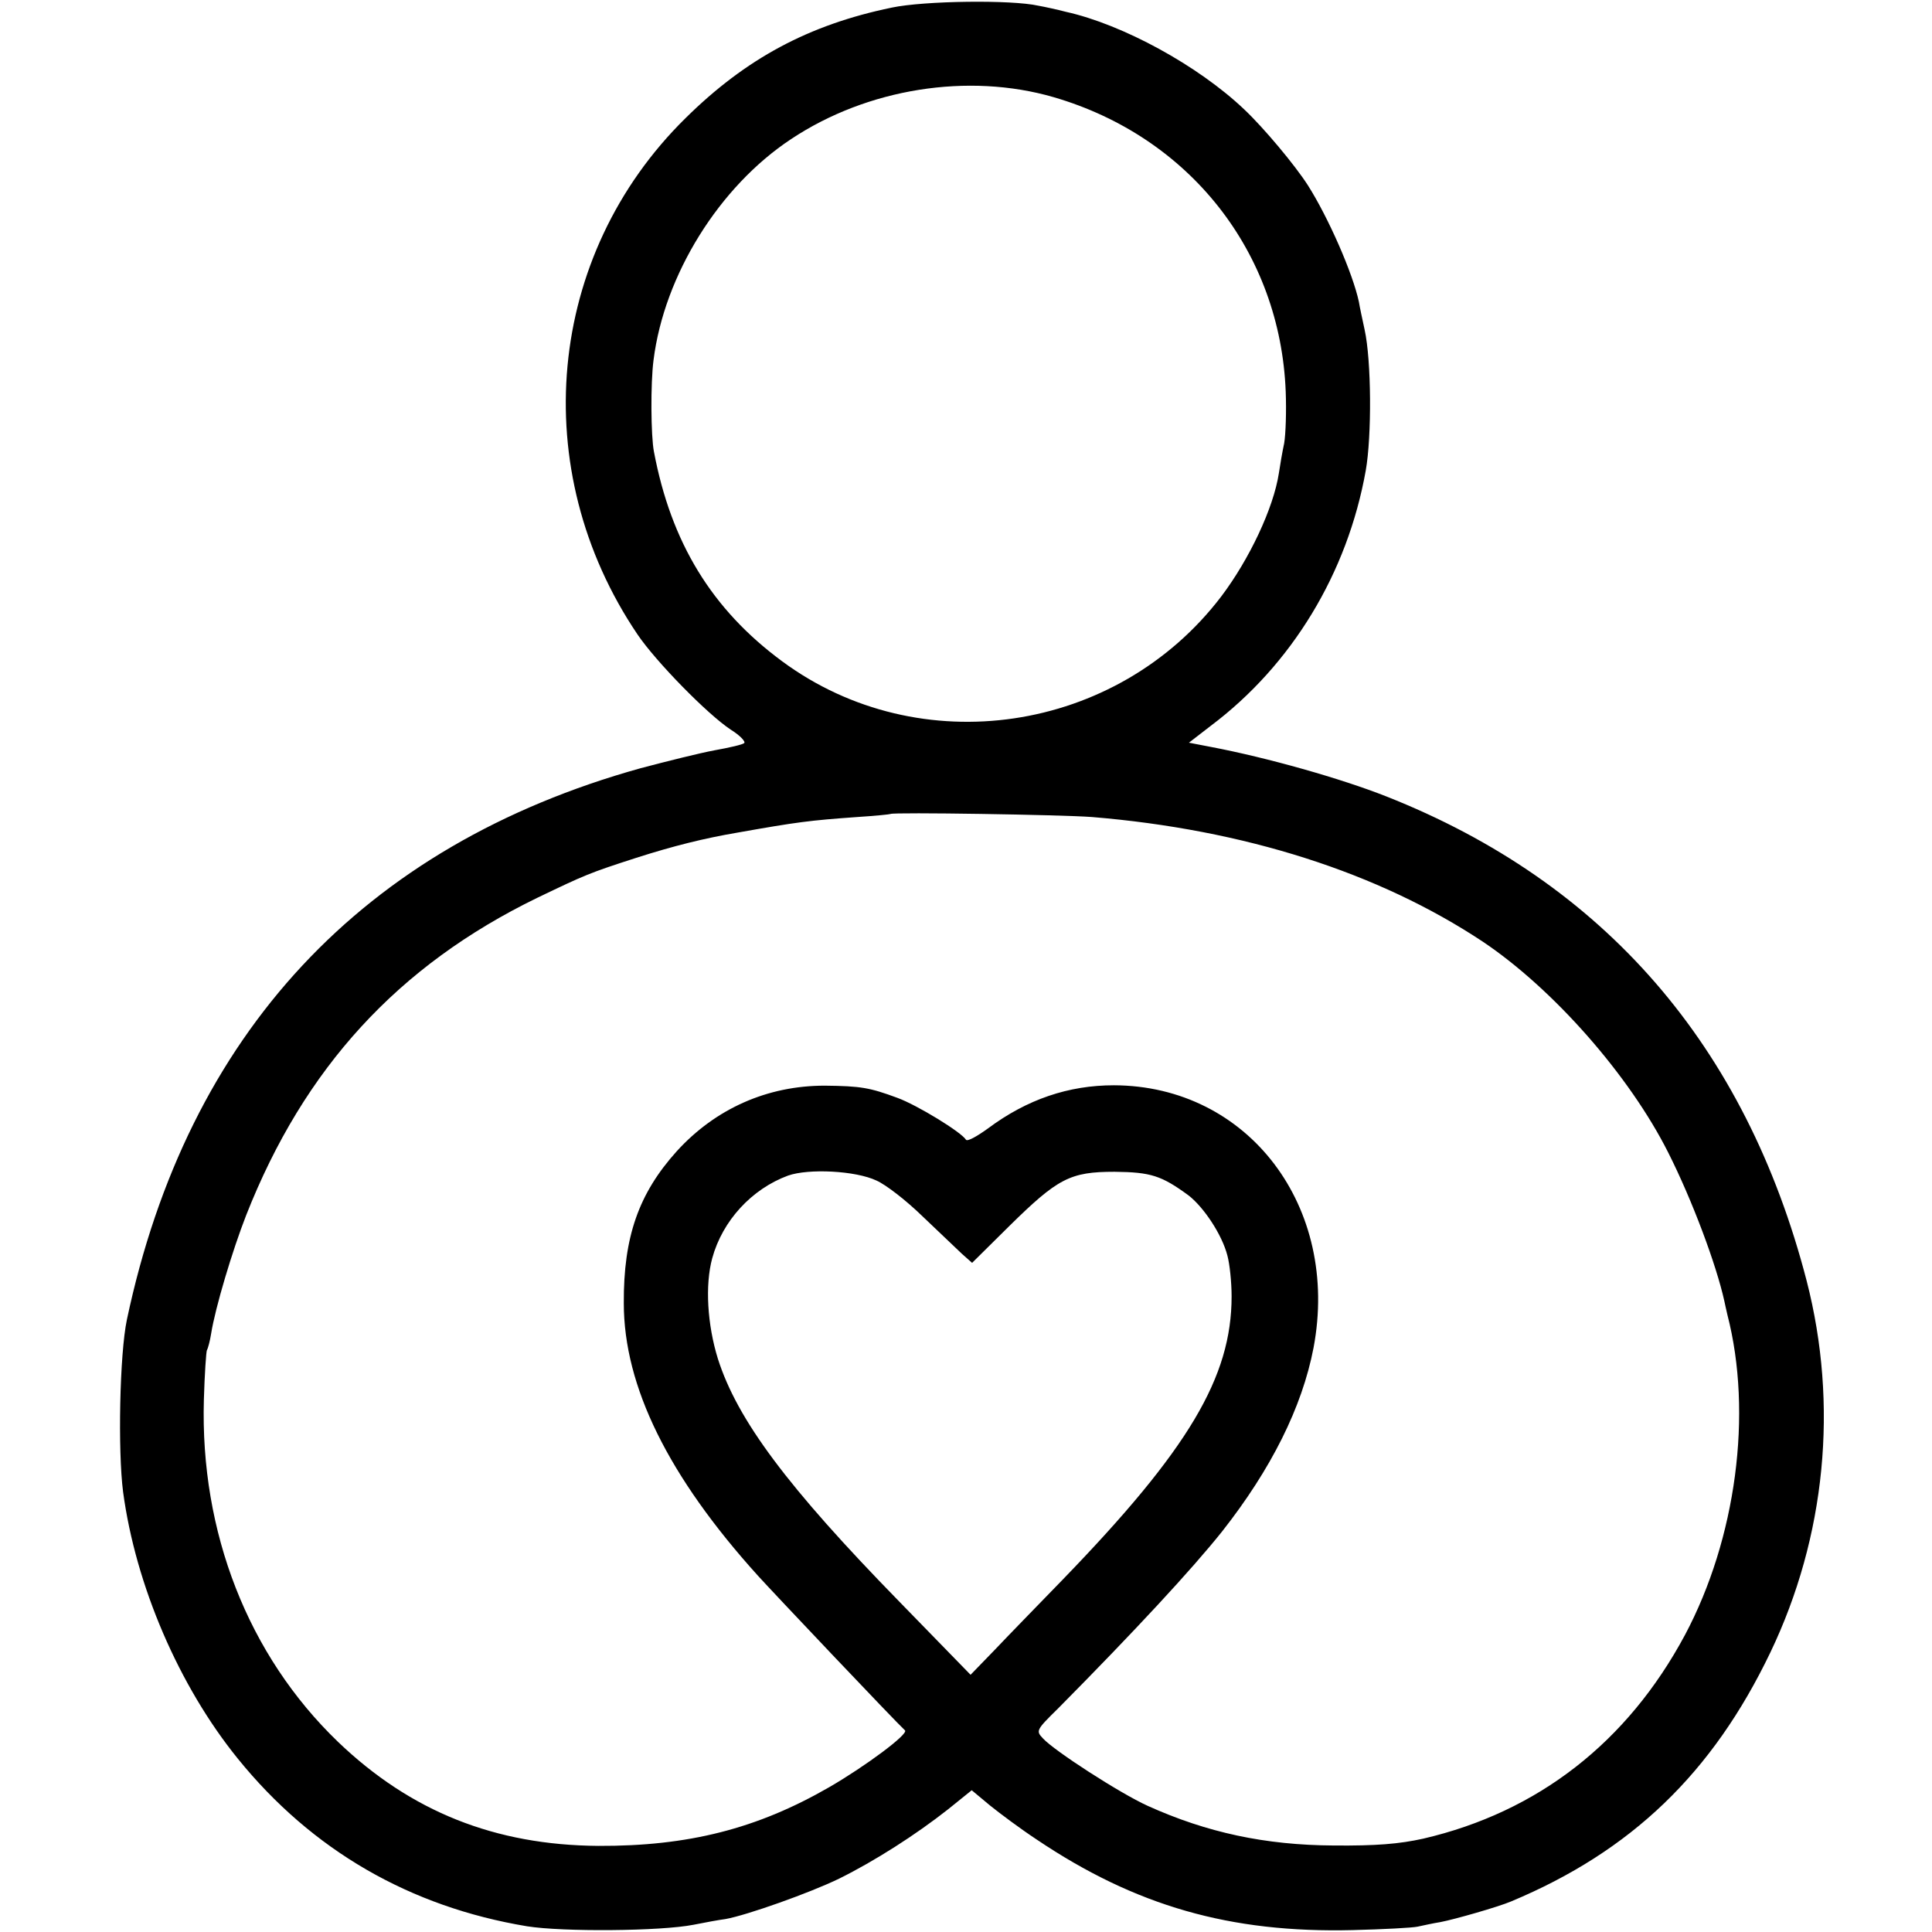 <?xml version="1.0" standalone="no"?>
<!DOCTYPE svg PUBLIC "-//W3C//DTD SVG 20010904//EN"
 "http://www.w3.org/TR/2001/REC-SVG-20010904/DTD/svg10.dtd">
<svg version="1.0" xmlns="http://www.w3.org/2000/svg"
 width="507pt" height="507pt" viewBox="0 0 507 507"
 preserveAspectRatio="xMidYMid meet">
<g transform="translate(0,507) scale(0.1,-0.1)"
fill="#000000" stroke="none">
<path d="M2340 5050 c-218 -45 -383 -134 -541 -290 -366 -360 -418 -923 -126
-1355 48 -71 184 -210 245 -250 24 -15 39 -31 35 -35 -4 -4 -39 -12 -78 -19
-38 -7 -126 -29 -194 -47 -729 -203 -1189 -696 -1348 -1447 -19 -90 -24 -344
-10 -452 33 -246 147 -510 301 -700 195 -241 452 -389 759 -440 94 -15 351
-13 437 4 30 6 68 13 84 15 56 10 222 69 298 106 93 46 201 115 286 182 l62
50 48 -40 c26 -21 81 -62 122 -89 260 -175 509 -246 830 -238 80 2 156 6 170
9 14 3 41 9 60 12 37 7 152 40 185 54 316 132 529 337 681 654 145 303 179
649 95 975 -160 617 -531 1045 -1103 1271 -119 47 -313 102 -461 130 l-57 11
57 44 c213 160 359 401 407 670 16 90 15 289 -3 370 -6 28 -13 60 -15 73 -16
75 -80 221 -134 306 -34 53 -116 151 -167 199 -121 115 -319 223 -468 256 -23
6 -55 13 -72 16 -71 16 -300 13 -385 -5z m425 -235 c357 -104 595 -407 609
-773 2 -51 0 -111 -4 -135 -5 -23 -11 -59 -14 -79 -14 -91 -77 -225 -151 -323
-274 -360 -792 -437 -1153 -170 -184 136 -291 311 -336 550 -8 41 -9 179 -1
240 28 223 172 455 361 580 200 133 465 175 689 110z m100 -1889 c401 -33 753
-146 1026 -327 185 -124 385 -351 487 -554 63 -125 126 -294 147 -389 1 -6 5
-22 8 -36 67 -259 23 -588 -111 -840 -151 -282 -386 -465 -687 -535 -63 -14
-124 -19 -235 -18 -180 1 -333 34 -488 104 -73 33 -246 145 -275 177 -19 20
-18 22 40 79 202 204 351 365 430 464 129 164 210 326 240 482 70 370 -171
688 -524 689 -119 0 -228 -37 -330 -113 -29 -21 -54 -35 -58 -30 -12 20 -128
91 -180 110 -73 27 -96 31 -191 32 -150 0 -286 -60 -388 -172 -100 -111 -140
-225 -139 -399 0 -218 117 -455 352 -715 36 -40 359 -381 386 -406 9 -10 -104
-94 -199 -149 -189 -109 -370 -155 -606 -154 -271 2 -492 90 -683 273 -236
227 -362 550 -352 898 2 68 6 126 8 130 3 5 8 24 11 43 11 69 56 219 92 311
152 386 398 655 764 833 125 60 136 65 260 105 97 31 177 51 265 66 158 28
189 32 315 41 47 3 86 7 87 8 6 5 450 -2 528 -8z m-565 -954 c25 -11 79 -53
121 -94 42 -40 88 -84 103 -98 l27 -24 97 96 c128 126 160 143 277 143 95 -1
123 -10 194 -62 40 -31 88 -103 102 -158 6 -22 11 -70 11 -107 0 -212 -113
-402 -443 -743 -64 -66 -145 -149 -179 -185 l-63 -65 -187 192 c-294 301 -425
477 -476 637 -28 90 -34 194 -15 264 27 99 104 182 199 217 54 19 177 13 232
-13z"/>
</g>
</svg>

